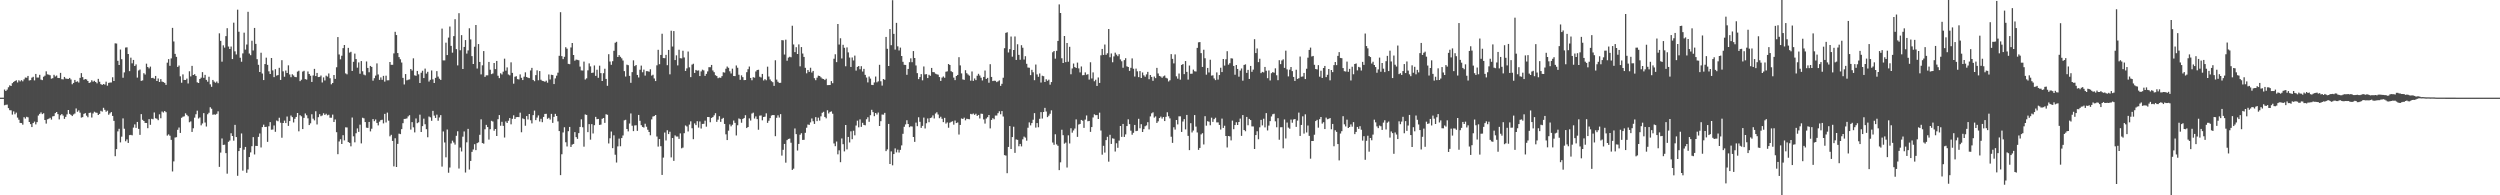 <svg xmlns="http://www.w3.org/2000/svg" width="1920" height="150"><path d="M0 74.992h1v1.000H0zM1 74.993h1v1.000H1zM2 74.992h1v1.000H2zM3 68.744h1v12.118H3zM4 69.913h1v10.555H4zM5 68.819h1v11.524H5zM6 67.005h1v16.038H6zM7 65.544h1v19.081H7zM8 66.063h1v18.667H8zM9 63.918h1v24.077H9zM10 62.941h1v22.604H10zM11 62.197h1v25.553H11zM12 61.661h1v24.794H12zM13 63.340h1v26.985H13zM14 61.667h1v30.305H14zM15 62.513h1v31.885H15zM16 61.529h1v32.968H16zM17 62.466h1v33.287H17zM18 60.939h1v29.077H18zM19 59.562h1v31.520H19zM20 59.709h1v29.972H20zM21 58.297h1v31.824H21zM22 61.792h1v31.909H22zM23 61.534h1v33.801H23zM24 59.630h1v37.934H24zM25 59.008h1v35.510H25zM26 61.752h1v31.647H26zM27 56.785h1v38.735H27zM28 59.566h1v34.239H28zM29 59.569h1v29.141H29zM30 57.455h1v30.016H30zM31 61.159h1v25.177H31zM32 61.557h1v26.073H32zM33 58.916h1v28.062H33zM34 58.105h1v34.080H34zM35 54.776h1v40.125H35zM36 57.108h1v34.543H36zM37 57.361h1v33.827H37zM38 57.779h1v32.678H38zM39 60.437h1v31.395H39zM40 60.032h1v29.340H40zM41 57.430h1v31.715H41zM42 58.750h1v28.142H42zM43 58.018h1v28.001H43zM44 59.876h1v27.794H44zM45 59.971h1v31.724H45zM46 55.983h1v32.546H46zM47 60.818h1v26.762H47zM48 60.987h1v27.776H48zM49 59.061h1v32.207H49zM50 60.299h1v29.463H50zM51 60.536h1v27.322H51zM52 60.616h1v23.881H52zM53 59.852h1v27.575H53zM54 61.052h1v27.152H54zM55 64.735h1v24.406H55zM56 63.699h1v24.233H56zM57 61.368h1v25.832H57zM58 62.882h1v20.421H58zM59 62.460h1v23.407H59zM60 63.372h1v21.433H60zM61 59.808h1v26.696H61zM62 56.185h1v34.147H62zM63 59.224h1v30.741H63zM64 61.254h1v26.208H64zM65 60.683h1v26.199H65zM66 61.038h1v27.789H66zM67 62.197h1v27.843H67zM68 63.719h1v22.998H68zM69 63.247h1v23.225H69zM70 61.666h1v28.594H70zM71 62.741h1v24.414H71zM72 62.078h1v23.751H72zM73 62.984h1v23.440H73zM74 63.983h1v22.641H74zM75 60.590h1v27.747H75zM76 62.794h1v24.663H76zM77 64.623h1v20.486H77zM78 65.252h1v20.453H78zM79 64.494h1v18.290H79zM80 64.976h1v19.361H80zM81 62.735h1v23.096H81zM82 65.802h1v19.188H82zM83 63.659h1v24.469H83zM84 63.363h1v23.672H84zM85 63.341h1v22.727H85zM86 59.317h1v29.737H86zM87 62.187h1v30.646H87zM88 33.296h1v86.674H88zM89 33.442h1v81.074H89zM90 46.683h1v54.232H90zM91 49.934h1v48.968H91zM92 38.066h1v71.318H92zM93 45.478h1v59.462H93zM94 59.687h1v31.248H94zM95 55.606h1v43.262H95zM96 36.513h1v71.963H96zM97 36.371h1v70.703H97zM98 41.461h1v68.299H98zM99 54.614h1v49.187H99zM100 44.273h1v59.314H100zM101 48.662h1v55.292H101zM102 46.044h1v51.932H102zM103 50.691h1v44.825H103zM104 49.459h1v48.720H104zM105 59.617h1v34.028H105zM106 54.134h1v44.834H106zM107 53.377h1v50.188H107zM108 62.104h1v25.574H108zM109 61.732h1v30.253H109zM110 56.226h1v36.708H110zM111 57.223h1v37.180H111zM112 48.899h1v45.565H112zM113 51.458h1v47.014H113zM114 52.551h1v38.957H114zM115 51.145h1v44.727H115zM116 59.942h1v31.289H116zM117 59.742h1v31.857H117zM118 60.469h1v25.894H118zM119 58.301h1v32.550H119zM120 62.226h1v28.974H120zM121 60.275h1v32.026H121zM122 62.951h1v24.877H122zM123 60.763h1v30.074H123zM124 62.660h1v23.001H124zM125 63.020h1v23.415H125zM126 63.644h1v21.591H126zM127 65.175h1v21.015H127zM128 48.141h1v56.025H128zM129 45.410h1v57.792H129zM130 50.518h1v53.731H130zM131 44.872h1v62.527H131zM132 21.399h1v110.270H132zM133 31.835h1v92.114H133zM134 41.388h1v64.255H134zM135 43.662h1v61.708H135zM136 51.429h1v48.250H136zM137 50.355h1v47.594H137zM138 58.615h1v43.454H138zM139 63.517h1v26.939H139zM140 57.132h1v32.531H140zM141 61.378h1v27.953H141zM142 61.446h1v25.611H142zM143 60.373h1v27.832H143zM144 64.102h1v25.170H144zM145 54.736h1v39.178H145zM146 58.689h1v34.567H146zM147 50.593h1v50.711H147zM148 57.584h1v40.910H148zM149 56.974h1v33.387H149zM150 58.294h1v29.474H150zM151 63.228h1v21.749H151zM152 63.726h1v27.292H152zM153 60.693h1v29.545H153zM154 59.659h1v36.573H154zM155 55.388h1v39.458H155zM156 59.726h1v27.136H156zM157 57.474h1v36.632H157zM158 61.357h1v35.820H158zM159 62.737h1v25.032H159zM160 58.912h1v27.654H160zM161 64.762h1v17.618H161zM162 66.656h1v16.851H162zM163 61.376h1v26.738H163zM164 62.659h1v25.221H164zM165 63.530h1v24.601H165zM166 62.607h1v24.779H166zM167 63.897h1v21.581H167zM168 25.593h1v102.562H168zM169 31.379h1v85.804H169zM170 47.356h1v58.968H170zM171 34.833h1v76.459H171zM172 36.577h1v74.542H172zM173 27.739h1v89.870H173zM174 21.650h1v111.744H174zM175 35.761h1v73.144H175zM176 37.614h1v70.305H176zM177 35.714h1v66.651H177zM178 45.339h1v59.087H178zM179 17.403h1v90.625H179zM180 39.404h1v56.510H180zM181 41.815h1v63.469H181zM182 7.404h1v127.606H182zM183 24.397h1v91.617H183zM184 44.363h1v69.270H184zM185 47.398h1v55.105H185zM186 40.994h1v90.056H186zM187 25.096h1v89.870H187zM188 38.099h1v74.725H188zM189 34.213h1v98.487H189zM190 9.078h1v121.068H190zM191 41.128h1v79.486H191zM192 42.368h1v74.658H192zM193 31.294h1v81.002H193zM194 38.739h1v66.557H194zM195 21.474h1v97.130H195zM196 33.678h1v78.350H196zM197 45.468h1v66.642H197zM198 49.745h1v55.391H198zM199 55.300h1v47.214H199zM200 40.483h1v72.780H200zM201 56.497h1v41.162H201zM202 61.508h1v34.253H202zM203 49.193h1v48.346H203zM204 44.302h1v53.090H204zM205 49.812h1v59.132H205zM206 54.806h1v42.184H206zM207 56.825h1v36.989H207zM208 44.528h1v55.130H208zM209 54.045h1v45.448H209zM210 59.247h1v37.087H210zM211 53.153h1v48.048H211zM212 58.061h1v34.505H212zM213 57.668h1v35.483H213zM214 52.060h1v38.375H214zM215 61.398h1v32.854H215zM216 46.223h1v59.571H216zM217 54.762h1v39.685H217zM218 58.948h1v33.667H218zM219 54.161h1v40.366H219zM220 56.045h1v33.428H220zM221 50.166h1v46.519H221zM222 57.197h1v35.784H222zM223 59.312h1v29.440H223zM224 57.045h1v32.902H224zM225 57.941h1v36.095H225zM226 59.071h1v32.180H226zM227 59.305h1v30.488H227zM228 55.011h1v31.752H228zM229 54.302h1v46.584H229zM230 62.328h1v26.125H230zM231 61.252h1v28.096H231zM232 54.973h1v44.138H232zM233 54.397h1v36.127H233zM234 60.794h1v26.348H234zM235 61.144h1v27.373H235zM236 54.887h1v35.973H236zM237 56.837h1v39.196H237zM238 58.164h1v36.580H238zM239 62.943h1v24.819H239zM240 57.949h1v33.174H240zM241 52.869h1v39.585H241zM242 58.431h1v27.021H242zM243 56.035h1v39.532H243zM244 59.175h1v30.839H244zM245 59.046h1v28.645H245zM246 58.033h1v31.215H246zM247 63.332h1v25.321H247zM248 59.432h1v27.549H248zM249 61.791h1v26.462H249zM250 58.112h1v29.236H250zM251 58.852h1v29.715H251zM252 56.402h1v31.694H252zM253 60.123h1v30.286H253zM254 64.760h1v25.656H254zM255 63.750h1v24.244H255zM256 57.579h1v36.119H256zM257 60.557h1v31.193H257zM258 51.645h1v49.903H258zM259 28.454h1v89.995H259zM260 41.849h1v66.819H260zM261 45.569h1v61.366H261zM262 42.826h1v67.743H262zM263 36.981h1v66.834H263zM264 34.546h1v73.266H264zM265 56.345h1v41.444H265zM266 57.112h1v40.768H266zM267 36.782h1v72.344H267zM268 40.414h1v69.303H268zM269 39.774h1v72.610H269zM270 54.498h1v35.765H270zM271 47.443h1v57.266H271zM272 41.148h1v68.146H272zM273 45.339h1v56.997H273zM274 51.974h1v46.655H274zM275 47.945h1v53.313H275zM276 56.609h1v39.145H276zM277 46.918h1v63.213H277zM278 54.736h1v35.662H278zM279 57.290h1v33.578H279zM280 57.859h1v35.866H280zM281 47.210h1v50.861H281zM282 52.194h1v46.039H282zM283 55.508h1v38.123H283zM284 50.656h1v50.242H284zM285 51.382h1v47.478H285zM286 61.929h1v29.513H286zM287 60.048h1v33.027H287zM288 58.086h1v33.688H288zM289 48.700h1v45.723H289zM290 57.208h1v39.102H290zM291 61.359h1v32.062H291zM292 59.454h1v32.831H292zM293 61.278h1v30.679H293zM294 58.251h1v36.534H294zM295 62.658h1v24.816H295zM296 58.092h1v35.986H296zM297 61.687h1v24.801H297zM298 61.638h1v31.055H298zM299 47.609h1v57.093H299zM300 49.786h1v53.756H300zM301 49.745h1v58.494H301zM302 41.023h1v86.760H302zM303 24.428h1v81.757H303zM304 26.953h1v101.283H304zM305 40.778h1v69.693H305zM306 43.863h1v58.795H306zM307 45.491h1v57.536H307zM308 48.001h1v51.150H308zM309 59.808h1v34.812H309zM310 64.855h1v26.485H310zM311 56.864h1v34.385H311zM312 61.714h1v29.193H312zM313 61.241h1v28.131H313zM314 60.979h1v27.499H314zM315 53.013h1v46.498H315zM316 54.161h1v39.638H316zM317 44.806h1v52.969H317zM318 57.845h1v43.839H318zM319 58.220h1v32.746H319zM320 54.454h1v40.160H320zM321 57.105h1v36.822H321zM322 63.751h1v24.315H322zM323 55.860h1v45.509H323zM324 54.309h1v42.562H324zM325 59.975h1v31.163H325zM326 52.687h1v42.747H326zM327 56.501h1v42.744H327zM328 55.159h1v50.286H328zM329 62.608h1v26.881H329zM330 61.273h1v28.829H330zM331 54.118h1v38.634H331zM332 60.925h1v24.208H332zM333 63.747h1v25.013H333zM334 59.802h1v30.794H334zM335 54.632h1v33.441H335zM336 58.807h1v33.928H336zM337 60.445h1v29.757H337zM338 61.398h1v27.002H338zM339 21.959h1v106.000H339zM340 46.393h1v54.582H340zM341 46.393h1v63.032H341zM342 32.771h1v88.057H342zM343 42.310h1v57.148H343zM344 28.897h1v103.745H344zM345 20.367h1v108.298H345zM346 35.218h1v74.951H346zM347 40.472h1v67.555H347zM348 27.753h1v81.727H348zM349 14.733h1v96.310H349zM350 37.710h1v66.582H350zM351 50.202h1v50.594H351zM352 10.146h1v119.287H352zM353 38.601h1v74.727H353zM354 26.999h1v89.345H354zM355 53.000h1v51.957H355zM356 36.052h1v64.936H356zM357 30.762h1v101.763H357zM358 41.186h1v68.134H358zM359 38.726h1v60.237H359zM360 21.699h1v108.507H360zM361 30.250h1v93.347H361zM362 43.094h1v73.544H362zM363 49.141h1v65.636H363zM364 35.871h1v74.884H364zM365 19.198h1v96.109H365zM366 52.640h1v57.284H366zM367 33.853h1v75.444H367zM368 47.577h1v55.957H368zM369 57.131h1v34.517H369zM370 50.195h1v59.670H370zM371 39.215h1v71.126H371zM372 59.054h1v40.217H372zM373 57.874h1v38.043H373zM374 57.865h1v39.705H374zM375 47.561h1v59.668H375zM376 53.566h1v45.635H376zM377 56.941h1v35.821H377zM378 56.401h1v36.918H378zM379 48.388h1v52.011H379zM380 53.095h1v45.998H380zM381 46.794h1v57.662H381zM382 58.168h1v33.358H382zM383 60.030h1v28.317H383zM384 56.281h1v40.266H384zM385 57.208h1v36.358H385zM386 55.053h1v41.617H386zM387 45.060h1v60.543H387zM388 54.284h1v38.994H388zM389 51.744h1v42.734H389zM390 57.174h1v35.557H390zM391 57.840h1v32.852H391zM392 47.863h1v47.639H392zM393 55.941h1v35.283H393zM394 64.241h1v24.313H394zM395 58.912h1v32.456H395zM396 58.546h1v31.445H396zM397 60.790h1v29.051H397zM398 61.004h1v28.955H398zM399 57.120h1v29.430H399zM400 59.738h1v41.824H400zM401 61.503h1v29.451H401zM402 58.873h1v32.639H402zM403 55.533h1v41.017H403zM404 59.123h1v29.995H404zM405 59.682h1v32.087H405zM406 59.997h1v27.530H406zM407 54.102h1v38.287H407zM408 52.133h1v42.612H408zM409 61.381h1v27.047H409zM410 62.356h1v22.578H410zM411 57.680h1v34.577H411zM412 54.012h1v36.319H412zM413 61.667h1v26.954H413zM414 54.562h1v38.786H414zM415 61.228h1v29.994H415zM416 62.116h1v31.740H416zM417 62.293h1v27.500H417zM418 62.842h1v24.640H418zM419 61.949h1v25.457H419zM420 63.511h1v27.749H420zM421 57.193h1v33.275H421zM422 61.021h1v30.763H422zM423 57.376h1v30.094H423zM424 57.628h1v36.734H424zM425 64.556h1v25.174H425zM426 60.212h1v27.224H426zM427 58.110h1v30.959H427zM428 55.816h1v37.394H428zM429 42.839h1v57.844H429zM430 9.357h1v125.129H430zM431 43.089h1v75.407H431zM432 45.404h1v56.319H432zM433 43.608h1v54.109H433zM434 36.236h1v73.013H434zM435 37.381h1v75.089H435zM436 49.064h1v51.683H436zM437 49.281h1v48.183H437zM438 36.432h1v76.395H438zM439 33.025h1v78.041H439zM440 42.262h1v68.284H440zM441 46.570h1v54.930H441zM442 45.768h1v59.568H442zM443 45.957h1v60.701H443zM444 46.299h1v55.948H444zM445 51.153h1v46.313H445zM446 54.052h1v37.616H446zM447 54.183h1v43.556H447zM448 47.309h1v65.333H448zM449 61.082h1v26.810H449zM450 60.177h1v28.089H450zM451 54.011h1v47.447H451zM452 48.671h1v46.668H452zM453 50.994h1v56.256H453zM454 56.023h1v39.309H454zM455 55.770h1v46.745H455zM456 50.258h1v45.885H456zM457 58.255h1v31.518H457zM458 53.559h1v38.000H458zM459 59.754h1v31.604H459zM460 50.441h1v45.485H460zM461 56.155h1v39.524H461zM462 62.189h1v29.061H462zM463 56.212h1v34.419H463zM464 52.786h1v41.572H464zM465 60.608h1v27.153H465zM466 65.906h1v22.268H466zM467 41.608h1v68.590H467zM468 47.255h1v58.954H468zM469 49.756h1v51.262H469zM470 46.996h1v66.796H470zM471 39.010h1v64.922H471zM472 32.801h1v86.010H472zM473 32.098h1v92.713H473zM474 43.785h1v68.645H474zM475 42.364h1v64.065H475zM476 43.607h1v68.701H476zM477 44.785h1v61.240H477zM478 46.494h1v57.553H478zM479 54.629h1v37.809H479zM480 58.752h1v33.274H480zM481 49.684h1v49.399H481zM482 50.063h1v50.866H482zM483 58.259h1v36.597H483zM484 63.587h1v23.532H484zM485 55.386h1v41.185H485zM486 46.344h1v54.342H486zM487 50.801h1v45.575H487zM488 49.895h1v46.318H488zM489 57.559h1v42.948H489zM490 59.518h1v28.768H490zM491 53.541h1v39.256H491zM492 50.393h1v45.756H492zM493 55.475h1v41.994H493zM494 53.467h1v44.489H494zM495 58.067h1v36.981H495zM496 54.607h1v42.704H496zM497 54.661h1v44.996H497zM498 55.112h1v46.264H498zM499 53.214h1v50.684H499zM500 58.078h1v33.604H500zM501 57.396h1v32.095H501zM502 60.281h1v28.864H502zM503 62.269h1v26.043H503zM504 50.176h1v54.694H504zM505 38.240h1v74.365H505zM506 49.281h1v57.499H506zM507 42.166h1v70.097H507zM508 25.930h1v108.398H508zM509 44.578h1v76.479H509zM510 44.700h1v57.072H510zM511 42.156h1v65.720H511zM512 50.068h1v49.969H512zM513 38.339h1v64.626H513zM514 57.106h1v44.060H514zM515 23.589h1v97.303H515zM516 35.745h1v70.252H516zM517 23.843h1v99.711H517zM518 46.155h1v57.832H518zM519 42.476h1v62.382H519zM520 50.251h1v54.597H520zM521 38.191h1v68.445H521zM522 44.704h1v57.753H522zM523 44.836h1v69.097H523zM524 38.939h1v74.434H524zM525 44.150h1v58.157H525zM526 54.464h1v41.879H526zM527 52.522h1v44.605H527zM528 39.585h1v61.397H528zM529 51.717h1v43.983H529zM530 59.214h1v33.986H530zM531 49.591h1v48.901H531zM532 48.924h1v57.962H532zM533 56.032h1v38.722H533zM534 53.718h1v42.401H534zM535 54.274h1v38.832H535zM536 54.073h1v43.915H536zM537 58.400h1v34.868H537zM538 54.858h1v43.856H538zM539 53.504h1v41.690H539zM540 54.049h1v41.050H540zM541 58.288h1v34.366H541zM542 56.712h1v40.587H542zM543 54.855h1v34.981H543zM544 51.608h1v38.305H544zM545 51.622h1v42.273H545zM546 49.887h1v40.672H546zM547 54.112h1v35.806H547zM548 55.460h1v33.139H548zM549 57.762h1v29.152H549zM550 58.410h1v35.182H550zM551 60.075h1v31.821H551zM552 59.549h1v29.691H552zM553 59.763h1v33.847H553zM554 58.478h1v32.813H554zM555 55.524h1v35.023H555zM556 55.743h1v39.432H556zM557 52.785h1v50.386H557zM558 51.112h1v56.452H558zM559 52.047h1v48.304H559zM560 54.730h1v40.816H560zM561 56.433h1v40.575H561zM562 52.740h1v43.079H562zM563 58.383h1v34.177H563zM564 58.493h1v35.886H564zM565 50.294h1v53.732H565zM566 52.016h1v44.199H566zM567 57.417h1v33.579H567zM568 61.305h1v30.220H568zM569 57.833h1v36.410H569zM570 59.224h1v32.107H570zM571 61.541h1v29.110H571zM572 61.426h1v27.029H572zM573 55.456h1v42.891H573zM574 53.157h1v44.384H574zM575 51.110h1v39.824H575zM576 59.877h1v32.688H576zM577 61.667h1v25.550H577zM578 59.286h1v27.252H578zM579 59.657h1v31.363H579zM580 54.902h1v34.483H580zM581 53.735h1v37.752H581zM582 53.546h1v46.106H582zM583 58.926h1v29.930H583zM584 59.486h1v29.173H584zM585 56.769h1v35.660H585zM586 61.815h1v28.037H586zM587 60.796h1v28.792H587zM588 61.640h1v25.404H588zM589 51.199h1v43.184H589zM590 58.792h1v33.929H590zM591 61.031h1v29.717H591zM592 62.340h1v26.408H592zM593 63.120h1v25.206H593zM594 65.940h1v22.486H594zM595 46.260h1v58.319H595zM596 61.146h1v29.311H596zM597 62.760h1v25.835H597zM598 63.669h1v26.595H598zM599 63.616h1v24.036H599zM600 30.828h1v88.696H600zM601 30.967h1v84.099H601zM602 41.859h1v68.699H602zM603 30.490h1v94.437H603zM604 46.628h1v60.995H604zM605 44.231h1v62.453H605zM606 43.592h1v62.845H606zM607 43.973h1v65.660H607zM608 19.749h1v110.749H608zM609 34.136h1v95.394H609zM610 40.016h1v58.633H610zM611 36.245h1v66.775H611zM612 41.458h1v74.172H612zM613 34.105h1v76.448H613zM614 50.968h1v52.509H614zM615 36.133h1v66.190H615zM616 41.102h1v66.345H616zM617 43.727h1v63.629H617zM618 52.094h1v49.872H618zM619 56.334h1v41.790H619zM620 53.772h1v41.859H620zM621 55.193h1v40.723H621zM622 52.039h1v41.960H622zM623 55.707h1v35.259H623zM624 54.474h1v38.663H624zM625 60.051h1v35.145H625zM626 61.615h1v28.334H626zM627 59.666h1v33.367H627zM628 58.093h1v32.268H628zM629 58.364h1v34.278H629zM630 59.384h1v29.935H630zM631 60.368h1v26.260H631zM632 60.653h1v25.203H632zM633 61.481h1v28.331H633zM634 60.478h1v30.410H634zM635 65.407h1v19.253H635zM636 65.319h1v21.844H636zM637 65.295h1v20.645H637zM638 62.313h1v23.227H638zM639 63.883h1v23.484H639zM640 45.131h1v65.030H640zM641 41.660h1v70.641H641zM642 47.735h1v60.946H642zM643 18.428h1v100.108H643zM644 34.214h1v81.228H644zM645 29.369h1v95.209H645zM646 44.890h1v61.462H646zM647 34.425h1v76.309H647zM648 36.696h1v79.561H648zM649 50.868h1v45.112H649zM650 36.379h1v78.347H650zM651 40.238h1v64.905H651zM652 44.166h1v65.235H652zM653 51.419h1v49.459H653zM654 44.112h1v62.784H654zM655 46.462h1v53.941H655zM656 42.711h1v61.218H656zM657 54.228h1v42.189H657zM658 51.341h1v41.344H658zM659 50.707h1v47.062H659zM660 53.204h1v38.517H660zM661 50.832h1v46.617H661zM662 54.918h1v39.378H662zM663 52.890h1v43.065H663zM664 57.509h1v38.765H664zM665 59.521h1v32.085H665zM666 63.285h1v26.780H666zM667 58.768h1v34.759H667zM668 60.351h1v28.101H668zM669 65.192h1v19.120H669zM670 65.308h1v20.799H670zM671 63.343h1v25.906H671zM672 58.798h1v27.988H672zM673 63.235h1v24.752H673zM674 62.438h1v23.964H674zM675 49.764h1v46.983H675zM676 62.423h1v30.659H676zM677 65.757h1v22.191H677zM678 60.696h1v27.371H678zM679 61.294h1v25.386H679zM680 28.377h1v87.686H680zM681 37.480h1v77.245H681zM682 50.703h1v44.493H682zM683 22.337h1v103.613H683zM684 34.731h1v81.535H684zM685 0.142h1v126.834H685zM686 25.989h1v92.339H686zM687 38.098h1v75.895H687zM688 17.564h1v99.482H688zM689 35.560h1v79.367H689zM690 38.755h1v78.382H690zM691 36.570h1v78.528H691zM692 43.024h1v68.637H692zM693 47.474h1v55.284H693zM694 49.783h1v47.588H694zM695 49.883h1v45.672H695zM696 57.431h1v34.952H696zM697 52.957h1v42.256H697zM698 47.767h1v49.904H698zM699 44.798h1v52.170H699zM700 47.747h1v49.427H700zM701 39.243h1v65.983H701zM702 44.553h1v64.414H702zM703 50.276h1v43.883H703zM704 56.184h1v40.732H704zM705 60.790h1v29.283H705zM706 59.182h1v34.338H706zM707 56.933h1v41.249H707zM708 61.674h1v35.003H708zM709 51.055h1v39.242H709zM710 57.153h1v41.486H710zM711 56.952h1v37.706H711zM712 59.977h1v30.986H712zM713 57.456h1v36.400H713zM714 58.233h1v32.433H714zM715 52.160h1v38.085H715zM716 55.327h1v33.316H716zM717 55.477h1v35.490H717zM718 56.580h1v30.633H718zM719 57.013h1v29.194H719zM720 57.328h1v30.656H720zM721 59.188h1v31.570H721zM722 62.163h1v27.477H722zM723 59.605h1v31.612H723zM724 58.734h1v35.057H724zM725 59.690h1v30.842H725zM726 55.090h1v39.844H726zM727 54.777h1v39.232H727zM728 49.163h1v48.952H728zM729 49.919h1v44.359H729zM730 54.682h1v38.905H730zM731 55.394h1v37.739H731zM732 59.585h1v36.159H732zM733 61.525h1v31.031H733zM734 58.383h1v36.155H734zM735 57.527h1v36.524H735zM736 43.910h1v59.415H736zM737 50.201h1v45.772H737zM738 56.388h1v34.595H738zM739 60.995h1v30.373H739zM740 61.340h1v29.035H740zM741 53.894h1v38.500H741zM742 56.212h1v34.983H742zM743 57.228h1v34.209H743zM744 58.088h1v33.495H744zM745 61.961h1v25.470H745zM746 54.860h1v32.931H746zM747 62.094h1v25.073H747zM748 60.284h1v27.924H748zM749 61.522h1v25.849H749zM750 58.173h1v30.879H750zM751 56.676h1v31.584H751zM752 58.011h1v32.991H752zM753 59.689h1v27.617H753zM754 61.818h1v25.647H754zM755 59.075h1v32.613H755zM756 54.178h1v40.728H756zM757 60.626h1v30.416H757zM758 59.805h1v30.224H758zM759 63.519h1v24.818H759zM760 49.280h1v49.352H760zM761 59.078h1v33.054H761zM762 62.244h1v28.535H762zM763 61.977h1v29.635H763zM764 62.051h1v26.679H764zM765 63.064h1v25.681H765zM766 62.441h1v24.507H766zM767 61.741h1v23.733H767zM768 65.936h1v21.815H768zM769 64.371h1v20.920H769zM770 59.721h1v29.783H770zM771 37.034h1v82.131H771zM772 25.251h1v94.273H772zM773 24.803h1v108.193H773zM774 40.316h1v72.528H774zM775 37.722h1v59.101H775zM776 28.042h1v86.373H776zM777 43.496h1v61.777H777zM778 38.425h1v58.927H778zM779 28.020h1v89.395H779zM780 46.017h1v61.108H780zM781 34.004h1v73.428H781zM782 42.156h1v70.192H782zM783 45.882h1v64.661H783zM784 34.726h1v77.729H784zM785 36.641h1v70.383H785zM786 45.716h1v59.180H786zM787 43.155h1v62.535H787zM788 49.018h1v59.010H788zM789 51.878h1v46.238H789zM790 52.001h1v42.020H790zM791 57.700h1v38.619H791zM792 53.602h1v40.928H792zM793 55.491h1v36.485H793zM794 61.576h1v25.297H794zM795 49.536h1v48.480H795zM796 57.152h1v37.352H796zM797 58.965h1v38.798H797zM798 56.446h1v34.775H798zM799 63.367h1v22.753H799zM800 58.171h1v32.846H800zM801 58.523h1v27.474H801zM802 62.998h1v19.868H802zM803 60.879h1v24.784H803zM804 62.061h1v27.914H804zM805 61.191h1v27.661H805zM806 65.034h1v22.335H806zM807 63.023h1v21.691H807zM808 40.115h1v69.329H808zM809 39.145h1v72.068H809zM810 45.070h1v58.054H810zM811 38.998h1v71.892H811zM812 31.415h1v80.544H812zM813 3.387h1v127.257H813zM814 9.972h1v114.709H814zM815 44.759h1v54.872H815zM816 48.377h1v55.479H816zM817 27.636h1v82.721H817zM818 47.738h1v61.766H818zM819 33.009h1v95.658H819zM820 47.425h1v56.505H820zM821 35.968h1v74.239H821zM822 57.046h1v41.486H822zM823 52.567h1v49.299H823zM824 48.819h1v51.397H824zM825 51.494h1v47.221H825zM826 52.208h1v39.494H826zM827 48.055h1v57.052H827zM828 52.519h1v43.127H828zM829 55.603h1v39.579H829zM830 51.040h1v41.066H830zM831 57.795h1v34.925H831zM832 57.651h1v40.535H832zM833 55.622h1v36.251H833zM834 57.379h1v31.316H834zM835 56.977h1v36.155H835zM836 61.117h1v31.749H836zM837 47.827h1v53.455H837zM838 60.271h1v37.326H838zM839 55.581h1v34.620H839zM840 62.414h1v25.411H840zM841 61.260h1v27.193H841zM842 66.002h1v22.367H842zM843 59.478h1v31.927H843zM844 63.717h1v22.816H844zM845 42.515h1v57.723H845zM846 37.596h1v81.168H846zM847 42.172h1v69.780H847zM848 34.215h1v82.961H848zM849 42.065h1v65.546H849zM850 40.890h1v64.194H850zM851 22.290h1v101.866H851zM852 43.982h1v59.566H852zM853 41.047h1v69.485H853zM854 47.816h1v58.447H854zM855 43.305h1v63.254H855zM856 40.433h1v75.956H856zM857 41.942h1v68.065H857zM858 43.157h1v70.340H858zM859 41.600h1v66.358H859zM860 45.623h1v51.162H860zM861 47.043h1v58.082H861zM862 51.999h1v43.182H862zM863 46.163h1v59.010H863zM864 44.674h1v58.557H864zM865 50.933h1v45.910H865zM866 51.450h1v40.193H866zM867 54.448h1v40.891H867zM868 52.082h1v48.274H868zM869 44.853h1v58.619H869zM870 52.807h1v49.205H870zM871 58.779h1v37.193H871zM872 52.671h1v48.040H872zM873 54.797h1v45.677H873zM874 59.223h1v31.999H874zM875 54.593h1v43.922H875zM876 59.908h1v35.490H876zM877 55.645h1v45.733H877zM878 57.878h1v41.296H878zM879 58.924h1v38.057H879zM880 57.121h1v39.210H880zM881 55.209h1v38.634H881zM882 60.836h1v38.517H882zM883 57.622h1v31.758H883zM884 59.089h1v27.927H884zM885 62.077h1v24.212H885zM886 58.779h1v31.550H886zM887 59.987h1v29.431H887zM888 52.142h1v42.251H888zM889 56.437h1v36.768H889zM890 58.331h1v32.335H890zM891 58.775h1v30.761H891zM892 59.776h1v31.324H892zM893 58.611h1v31.252H893zM894 58.023h1v34.946H894zM895 59.728h1v29.965H895zM896 60.257h1v25.956H896zM897 62.542h1v26.749H897zM898 61.658h1v29.279H898zM899 41.580h1v63.452H899zM900 45.233h1v64.467H900zM901 48.706h1v49.043H901zM902 41.800h1v57.738H902zM903 58.633h1v33.510H903zM904 60.414h1v35.111H904zM905 56.461h1v32.865H905zM906 61.181h1v28.167H906zM907 49.854h1v51.483H907zM908 49.199h1v44.145H908zM909 56.911h1v34.581H909zM910 46.906h1v52.466H910zM911 55.180h1v33.111H911zM912 61.123h1v43.208H912zM913 50.304h1v64.995H913zM914 56.697h1v37.899H914zM915 56.597h1v45.133H915zM916 53.448h1v46.783H916zM917 54.720h1v33.664H917zM918 54.930h1v42.275H918zM919 36.772h1v64.982H919zM920 32.528h1v82.575H920zM921 32.312h1v81.284H921zM922 40.830h1v62.403H922zM923 51.425h1v50.860H923zM924 38.179h1v72.765H924zM925 44.760h1v44.487H925zM926 57.320h1v39.199H926zM927 52.150h1v40.942H927zM928 55.639h1v37.830H928zM929 45.885h1v50.320H929zM930 58.076h1v32.310H930zM931 57.875h1v35.717H931zM932 60.265h1v31.212H932zM933 61.544h1v28.894H933zM934 55.582h1v38.417H934zM935 61.123h1v32.896H935zM936 57.645h1v38.298H936zM937 52.029h1v47.452H937zM938 55.358h1v35.742H938zM939 45.304h1v52.944H939zM940 50.369h1v46.179H940zM941 45.522h1v58.941H941zM942 39.309h1v73.924H942zM943 49.654h1v54.789H943zM944 48.537h1v56.205H944zM945 44.752h1v63.060H945zM946 44.965h1v47.655H946zM947 50.615h1v48.595H947zM948 57.403h1v38.636H948zM949 49.929h1v43.961H949zM950 52.964h1v43.016H950zM951 58.885h1v34.804H951zM952 54.221h1v36.852H952zM953 52.567h1v51.774H953zM954 61.969h1v26.379H954zM955 49.884h1v49.954H955zM956 49.405h1v51.403H956zM957 55.972h1v33.847H957zM958 53.677h1v42.509H958zM959 60.599h1v30.716H959zM960 50.647h1v41.579H960zM961 55.127h1v41.961H961zM962 53.470h1v43.664H962zM963 30.124h1v84.325H963zM964 40.732h1v63.020H964zM965 37.218h1v63.577H965zM966 47.736h1v59.209H966zM967 45.086h1v52.709H967zM968 56.142h1v35.940H968zM969 55.169h1v41.155H969zM970 55.583h1v35.581H970zM971 51.380h1v46.445H971zM972 54.310h1v32.599H972zM973 60.079h1v40.136H973zM974 54.121h1v42.345H974zM975 61.799h1v31.216H975zM976 56.234h1v33.214H976zM977 55.326h1v32.408H977zM978 55.875h1v31.489H978zM979 52.471h1v40.712H979zM980 57.780h1v39.961H980zM981 61.611h1v29.158H981zM982 46.210h1v61.097H982zM983 49.236h1v48.494H983zM984 46.458h1v51.208H984zM985 45.584h1v68.318H985zM986 52.117h1v39.634H986zM987 38.903h1v67.463H987zM988 53.304h1v40.824H988zM989 58.649h1v39.353H989zM990 53.530h1v45.354H990zM991 51.438h1v40.439H991zM992 54.648h1v39.604H992zM993 59.097h1v32.676H993zM994 62.172h1v29.226H994zM995 53.546h1v43.877H995zM996 60.600h1v32.016H996zM997 60.054h1v26.403H997zM998 43.404h1v61.010H998zM999 58.937h1v36.991H999zM1000 58.726h1v30.599H1000zM1001 56.037h1v46.564H1001zM1002 60.740h1v27.087H1002zM1003 52.791h1v48.925H1003zM1004 44.304h1v52.090H1004zM1005 38.362h1v65.968H1005zM1006 36.562h1v85.319H1006zM1007 43.373h1v64.927H1007zM1008 42.948h1v65.339H1008zM1009 49.791h1v53.709H1009zM1010 53.016h1v39.957H1010zM1011 53.362h1v38.673H1011zM1012 50.045h1v48.028H1012zM1013 58.884h1v32.679H1013zM1014 54.332h1v35.548H1014zM1015 59.872h1v35.060H1015zM1016 52.214h1v41.628H1016zM1017 50.639h1v48.493H1017zM1018 59.248h1v31.092H1018zM1019 57.425h1v34.157H1019zM1020 53.012h1v38.230H1020zM1021 61.712h1v28.966H1021zM1022 53.769h1v45.500H1022zM1023 55.404h1v39.782H1023zM1024 50.008h1v62.320H1024zM1025 47.597h1v52.468H1025zM1026 50.000h1v51.275H1026zM1027 42.912h1v67.734H1027zM1028 40.041h1v83.152H1028zM1029 44.498h1v58.076H1029zM1030 44.703h1v56.036H1030zM1031 52.279h1v36.957H1031zM1032 54.683h1v40.814H1032zM1033 54.956h1v42.144H1033zM1034 47.314h1v44.605H1034zM1035 55.127h1v43.190H1035zM1036 52.912h1v44.602H1036zM1037 61.797h1v33.748H1037zM1038 51.247h1v46.015H1038zM1039 57.014h1v36.797H1039zM1040 49.140h1v53.892H1040zM1041 48.763h1v52.558H1041zM1042 54.070h1v43.398H1042zM1043 51.333h1v47.625H1043zM1044 51.790h1v45.146H1044zM1045 54.158h1v45.481H1045zM1046 47.537h1v60.444H1046zM1047 49.818h1v54.771H1047zM1048 25.747h1v97.002H1048zM1049 35.375h1v72.739H1049zM1050 37.133h1v67.120H1050zM1051 43.042h1v73.417H1051zM1052 43.828h1v62.135H1052zM1053 48.793h1v58.928H1053zM1054 47.407h1v55.990H1054zM1055 49.911h1v41.990H1055zM1056 51.532h1v42.422H1056zM1057 55.857h1v41.212H1057zM1058 53.315h1v45.088H1058zM1059 44.245h1v52.172H1059zM1060 55.088h1v41.867H1060zM1061 48.362h1v51.405H1061zM1062 52.725h1v41.443H1062zM1063 55.389h1v36.957H1063zM1064 47.018h1v52.408H1064zM1065 42.905h1v51.280H1065zM1066 54.560h1v38.788H1066zM1067 38.913h1v66.769H1067zM1068 47.230h1v53.746H1068zM1069 59.949h1v42.283H1069zM1070 42.664h1v75.443H1070zM1071 49.724h1v52.001H1071zM1072 51.090h1v52.245H1072zM1073 34.968h1v71.845H1073zM1074 56.926h1v36.258H1074zM1075 56.194h1v39.173H1075zM1076 57.526h1v35.885H1076zM1077 54.591h1v35.121H1077zM1078 49.188h1v53.177H1078zM1079 56.100h1v36.908H1079zM1080 47.219h1v53.301H1080zM1081 54.222h1v42.172H1081zM1082 57.077h1v31.191H1082zM1083 58.535h1v45.174H1083zM1084 50.152h1v62.725H1084zM1085 55.875h1v41.810H1085zM1086 51.284h1v49.593H1086zM1087 57.077h1v31.644H1087zM1088 53.654h1v38.373H1088zM1089 55.599h1v39.998H1089zM1090 40.806h1v59.064H1090zM1091 32.995h1v81.803H1091zM1092 42.168h1v62.908H1092zM1093 40.516h1v58.256H1093zM1094 39.683h1v73.078H1094zM1095 43.540h1v49.903H1095zM1096 50.315h1v44.877H1096zM1097 58.014h1v36.778H1097zM1098 52.240h1v39.100H1098zM1099 46.325h1v50.054H1099zM1100 56.729h1v32.043H1100zM1101 61.914h1v29.226H1101zM1102 58.918h1v36.311H1102zM1103 61.562h1v28.507H1103zM1104 52.492h1v35.090H1104zM1105 61.461h1v32.590H1105zM1106 60.331h1v32.157H1106zM1107 51.508h1v46.989H1107zM1108 55.639h1v42.929H1108zM1109 57.600h1v38.732H1109zM1110 49.979h1v47.267H1110zM1111 51.164h1v41.273H1111zM1112 40.578h1v76.104H1112zM1113 38.173h1v76.161H1113zM1114 44.094h1v54.710H1114zM1115 37.188h1v66.947H1115zM1116 54.606h1v44.024H1116zM1117 40.856h1v57.843H1117zM1118 43.155h1v56.508H1118zM1119 58.008h1v32.636H1119zM1120 17.690h1v97.328H1120zM1121 45.959h1v54.036H1121zM1122 48.133h1v50.085H1122zM1123 52.181h1v41.442H1123zM1124 53.198h1v42.021H1124zM1125 49.417h1v44.022H1125zM1126 58.167h1v39.712H1126zM1127 61.853h1v34.405H1127zM1128 39.136h1v73.383H1128zM1129 35.536h1v83.466H1129zM1130 38.859h1v72.654H1130zM1131 50.384h1v51.977H1131zM1132 56.197h1v35.590H1132zM1133 57.547h1v38.642H1133zM1134 51.881h1v55.266H1134zM1135 57.059h1v38.449H1135zM1136 29.570h1v89.184H1136zM1137 45.140h1v57.567H1137zM1138 37.422h1v65.179H1138zM1139 46.781h1v50.636H1139zM1140 56.720h1v37.827H1140zM1141 59.423h1v33.757H1141zM1142 55.495h1v39.916H1142zM1143 50.963h1v42.551H1143zM1144 45.085h1v62.320H1144zM1145 47.472h1v61.100H1145zM1146 34.113h1v74.781H1146zM1147 51.979h1v48.349H1147zM1148 52.375h1v51.548H1148zM1149 47.967h1v59.409H1149zM1150 39.870h1v76.674H1150zM1151 52.531h1v44.901H1151zM1152 43.702h1v59.010H1152zM1153 51.295h1v52.921H1153zM1154 56.348h1v37.485H1154zM1155 34.703h1v76.026H1155zM1156 44.387h1v65.649H1156zM1157 50.223h1v47.916H1157zM1158 33.742h1v76.652H1158zM1159 55.991h1v38.000H1159zM1160 46.203h1v51.919H1160zM1161 55.852h1v42.146H1161zM1162 62.010h1v26.756H1162zM1163 13.573h1v101.515H1163zM1164 41.196h1v60.191H1164zM1165 57.024h1v41.477H1165zM1166 51.607h1v43.682H1166zM1167 58.611h1v33.375H1167zM1168 58.923h1v32.756H1168zM1169 55.784h1v36.907H1169zM1170 60.737h1v27.094H1170zM1171 42.546h1v76.084H1171zM1172 47.258h1v62.432H1172zM1173 42.338h1v65.541H1173zM1174 56.504h1v43.951H1174zM1175 57.619h1v27.231H1175zM1176 54.930h1v38.811H1176zM1177 54.361h1v44.233H1177zM1178 58.528h1v31.419H1178zM1179 33.892h1v76.939H1179zM1180 55.721h1v52.178H1180zM1181 59.315h1v39.177H1181zM1182 46.967h1v53.757H1182zM1183 54.577h1v41.196H1183zM1184 56.732h1v39.410H1184zM1185 56.837h1v35.223H1185zM1186 51.843h1v37.201H1186zM1187 40.565h1v67.300H1187zM1188 43.773h1v69.362H1188zM1189 47.091h1v57.497H1189zM1190 50.845h1v43.260H1190zM1191 46.804h1v55.253H1191zM1192 45.182h1v68.012H1192zM1193 43.939h1v62.556H1193zM1194 49.809h1v52.649H1194zM1195 51.232h1v50.698H1195zM1196 53.653h1v45.950H1196zM1197 35.450h1v70.353H1197zM1198 18.795h1v105.780H1198zM1199 24.638h1v98.369H1199zM1200 23.398h1v106.918H1200zM1201 38.718h1v73.169H1201zM1202 49.362h1v50.517H1202zM1203 25.987h1v84.922H1203zM1204 38.535h1v73.816H1204zM1205 33.456h1v65.862H1205zM1206 28.046h1v92.198H1206zM1207 42.966h1v68.153H1207zM1208 49.723h1v46.557H1208zM1209 41.120h1v64.959H1209zM1210 43.793h1v66.334H1210zM1211 40.877h1v63.322H1211zM1212 49.897h1v41.768H1212zM1213 40.210h1v72.280H1213zM1214 28.300h1v93.290H1214zM1215 32.844h1v81.593H1215zM1216 44.498h1v61.771H1216zM1217 47.363h1v63.772H1217zM1218 48.320h1v43.246H1218zM1219 51.729h1v52.762H1219zM1220 47.430h1v49.768H1220zM1221 36.776h1v62.559H1221zM1222 26.964h1v102.734H1222zM1223 40.291h1v62.293H1223zM1224 42.383h1v67.006H1224zM1225 54.166h1v45.879H1225zM1226 49.380h1v52.140H1226zM1227 47.451h1v52.543H1227zM1228 43.217h1v54.026H1228zM1229 49.331h1v58.562H1229zM1230 46.117h1v61.037H1230zM1231 44.055h1v68.414H1231zM1232 38.903h1v59.267H1232zM1233 38.837h1v63.629H1233zM1234 46.302h1v63.506H1234zM1235 35.750h1v75.518H1235zM1236 40.582h1v61.573H1236zM1237 46.473h1v69.949H1237zM1238 35.387h1v72.790H1238zM1239 50.535h1v49.651H1239zM1240 33.829h1v82.446H1240zM1241 36.850h1v74.042H1241zM1242 42.028h1v69.002H1242zM1243 38.358h1v75.630H1243zM1244 49.971h1v49.650H1244zM1245 46.425h1v60.987H1245zM1246 52.235h1v48.444H1246zM1247 54.554h1v44.053H1247zM1248 10.736h1v104.491H1248zM1249 42.836h1v64.583H1249zM1250 48.849h1v49.095H1250zM1251 54.717h1v45.069H1251zM1252 43.613h1v58.647H1252zM1253 48.620h1v49.816H1253zM1254 48.570h1v46.517H1254zM1255 56.522h1v35.217H1255zM1256 36.599h1v83.488H1256zM1257 36.536h1v82.810H1257zM1258 38.260h1v72.349H1258zM1259 46.341h1v55.196H1259zM1260 53.181h1v43.752H1260zM1261 50.663h1v43.542H1261zM1262 54.824h1v49.879H1262zM1263 53.228h1v44.277H1263zM1264 34.357h1v82.109H1264zM1265 51.316h1v61.443H1265zM1266 53.244h1v44.330H1266zM1267 47.488h1v58.205H1267zM1268 57.777h1v42.158H1268zM1269 50.222h1v52.199H1269zM1270 51.807h1v43.816H1270zM1271 55.185h1v40.912H1271zM1272 29.581h1v74.160H1272zM1273 40.438h1v73.432H1273zM1274 38.340h1v63.345H1274zM1275 47.039h1v57.556H1275zM1276 47.554h1v56.844H1276zM1277 31.558h1v88.393H1277zM1278 38.679h1v79.415H1278zM1279 52.901h1v40.895H1279zM1280 40.154h1v69.590H1280zM1281 51.380h1v48.917H1281zM1282 58.814h1v32.599H1282zM1283 26.929h1v95.514H1283zM1284 31.197h1v97.836H1284zM1285 29.378h1v105.295H1285zM1286 25.305h1v84.796H1286zM1287 46.201h1v58.570H1287zM1288 33.775h1v88.341H1288zM1289 42.472h1v72.870H1289zM1290 19.979h1v81.205H1290zM1291 19.777h1v113.083H1291zM1292 24.686h1v109.976H1292zM1293 29.480h1v84.591H1293zM1294 28.734h1v83.590H1294zM1295 42.578h1v68.001H1295zM1296 29.928h1v85.901H1296zM1297 37.673h1v67.612H1297zM1298 39.559h1v67.299H1298zM1299 21.748h1v97.880H1299zM1300 41.262h1v78.693H1300zM1301 36.550h1v80.909H1301zM1302 43.848h1v62.909H1302zM1303 46.432h1v54.701H1303zM1304 46.599h1v57.501H1304zM1305 55.388h1v45.035H1305zM1306 50.243h1v43.629H1306zM1307 27.212h1v90.871H1307zM1308 54.971h1v52.819H1308zM1309 49.738h1v50.867H1309zM1310 43.090h1v62.429H1310zM1311 51.145h1v44.890H1311zM1312 54.879h1v48.833H1312zM1313 52.998h1v50.027H1313zM1314 58.303h1v34.605H1314zM1315 45.382h1v60.459H1315zM1316 43.970h1v62.798H1316zM1317 53.676h1v52.814H1317zM1318 54.672h1v51.767H1318zM1319 47.083h1v55.451H1319zM1320 42.984h1v69.160H1320zM1321 42.707h1v62.120H1321zM1322 53.473h1v37.667H1322zM1323 38.975h1v76.326H1323zM1324 28.934h1v85.017H1324zM1325 12.801h1v128.051H1325zM1326 19.440h1v109.201H1326zM1327 36.093h1v81.697H1327zM1328 26.996h1v104.369H1328zM1329 31.608h1v80.232H1329zM1330 24.168h1v94.055H1330zM1331 32.344h1v99.678H1331zM1332 33.978h1v81.426H1332zM1333 16.344h1v93.767H1333zM1334 25.026h1v94.505H1334zM1335 39.127h1v71.046H1335zM1336 37.687h1v74.288H1336zM1337 37.495h1v75.148H1337zM1338 47.204h1v51.165H1338zM1339 39.339h1v73.683H1339zM1340 46.342h1v57.331H1340zM1341 36.633h1v72.606H1341zM1342 22.857h1v94.705H1342zM1343 37.393h1v77.965H1343zM1344 50.844h1v54.653H1344zM1345 37.238h1v69.245H1345zM1346 51.418h1v46.271H1346zM1347 45.379h1v54.391H1347zM1348 52.303h1v50.673H1348zM1349 47.762h1v56.817H1349zM1350 27.857h1v85.480H1350zM1351 46.307h1v67.310H1351zM1352 48.122h1v52.247H1352zM1353 56.048h1v40.756H1353zM1354 54.926h1v44.709H1354zM1355 47.972h1v44.456H1355zM1356 54.100h1v37.376H1356zM1357 42.205h1v72.051H1357zM1358 36.195h1v75.971H1358zM1359 40.774h1v69.051H1359zM1360 51.669h1v46.951H1360zM1361 58.594h1v54.083H1361zM1362 43.679h1v54.837H1362zM1363 19.883h1v99.373H1363zM1364 30.180h1v99.341H1364zM1365 19.403h1v104.945H1365zM1366 28.286h1v106.848H1366zM1367 34.627h1v77.060H1367zM1368 0.000h1v149.899H1368zM1369 25.399h1v99.455H1369zM1370 35.697h1v72.176H1370zM1371 17.713h1v98.512H1371zM1372 30.158h1v79.192H1372zM1373 35.041h1v86.079H1373zM1374 38.503h1v71.541H1374zM1375 39.440h1v68.090H1375zM1376 19.601h1v107.152H1376zM1377 36.197h1v74.900H1377zM1378 44.239h1v66.606H1378zM1379 56.426h1v41.754H1379zM1380 47.822h1v54.875H1380zM1381 39.578h1v60.562H1381zM1382 52.789h1v44.254H1382zM1383 55.193h1v39.514H1383zM1384 29.733h1v94.045H1384zM1385 37.232h1v74.808H1385zM1386 39.550h1v73.722H1386zM1387 52.396h1v47.925H1387zM1388 50.202h1v46.845H1388zM1389 52.328h1v45.069H1389zM1390 49.896h1v56.649H1390zM1391 52.227h1v45.412H1391zM1392 25.642h1v100.991H1392zM1393 39.415h1v70.068H1393zM1394 46.483h1v62.582H1394zM1395 41.917h1v63.949H1395zM1396 52.279h1v46.286H1396zM1397 49.258h1v45.548H1397zM1398 47.671h1v52.413H1398zM1399 55.115h1v39.303H1399zM1400 35.834h1v70.147H1400zM1401 46.053h1v65.858H1401zM1402 32.145h1v71.110H1402zM1403 47.905h1v53.213H1403zM1404 49.538h1v47.386H1404zM1405 34.569h1v82.034H1405zM1406 40.010h1v82.061H1406zM1407 55.606h1v40.229H1407zM1408 36.709h1v73.198H1408zM1409 47.884h1v59.914H1409zM1410 47.323h1v54.824H1410zM1411 36.504h1v74.732H1411zM1412 34.303h1v91.027H1412zM1413 54.904h1v53.406H1413zM1414 31.271h1v73.359H1414zM1415 58.502h1v44.413H1415zM1416 53.227h1v53.217H1416zM1417 50.578h1v46.563H1417zM1418 60.399h1v33.172H1418zM1419 16.085h1v101.800H1419zM1420 41.534h1v59.133H1420zM1421 49.082h1v46.083H1421zM1422 53.911h1v40.402H1422zM1423 56.024h1v43.988H1423zM1424 49.273h1v48.405H1424zM1425 52.068h1v44.060H1425zM1426 49.373h1v45.293H1426zM1427 46.477h1v62.018H1427zM1428 39.063h1v71.578H1428zM1429 42.104h1v57.150H1429zM1430 51.437h1v51.541H1430zM1431 57.528h1v32.526H1431zM1432 49.141h1v46.948H1432zM1433 44.983h1v57.051H1433zM1434 52.646h1v41.518H1434zM1435 33.863h1v96.034H1435zM1436 45.340h1v61.200H1436zM1437 52.010h1v47.503H1437zM1438 51.034h1v52.308H1438zM1439 47.882h1v44.860H1439zM1440 53.762h1v41.577H1440zM1441 58.868h1v32.320H1441zM1442 55.279h1v43.304H1442zM1443 39.240h1v73.236H1443zM1444 40.573h1v72.799H1444zM1445 38.487h1v67.199H1445zM1446 48.022h1v63.130H1446zM1447 43.997h1v60.763H1447zM1448 45.318h1v61.936H1448zM1449 38.897h1v81.794H1449zM1450 52.532h1v39.860H1450zM1451 48.571h1v63.321H1451zM1452 54.544h1v41.649H1452zM1453 42.122h1v67.619H1453zM1454 13.042h1v115.389H1454zM1455 24.416h1v111.307H1455zM1456 11.144h1v118.588H1456zM1457 31.003h1v93.043H1457zM1458 32.025h1v83.852H1458zM1459 27.317h1v86.081H1459zM1460 41.715h1v65.485H1460zM1461 24.408h1v80.423H1461zM1462 21.769h1v94.424H1462zM1463 37.841h1v74.772H1463zM1464 29.134h1v90.615H1464zM1465 44.372h1v70.937H1465zM1466 48.978h1v60.542H1466zM1467 30.346h1v91.064H1467zM1468 35.625h1v72.264H1468zM1469 38.173h1v72.998H1469zM1470 30.635h1v93.498H1470zM1471 37.964h1v81.749H1471zM1472 45.905h1v61.118H1472zM1473 39.149h1v58.661H1473zM1474 56.336h1v42.010H1474zM1475 50.490h1v45.344H1475zM1476 46.258h1v53.031H1476zM1477 44.949h1v64.478H1477zM1478 36.173h1v74.102H1478zM1479 42.894h1v66.066H1479zM1480 54.244h1v49.639H1480zM1481 51.133h1v54.565H1481zM1482 54.949h1v41.839H1482zM1483 54.699h1v43.438H1483zM1484 54.541h1v39.595H1484zM1485 46.210h1v53.204H1485zM1486 35.297h1v68.607H1486zM1487 49.610h1v51.269H1487zM1488 51.615h1v45.136H1488zM1489 53.866h1v47.848H1489zM1490 43.597h1v54.161H1490zM1491 16.733h1v118.800H1491zM1492 23.567h1v102.546H1492zM1493 36.943h1v75.390H1493zM1494 28.670h1v83.274H1494zM1495 40.105h1v73.728H1495zM1496 0.000h1v141.107H1496zM1497 23.564h1v110.966H1497zM1498 35.500h1v71.706H1498zM1499 21.024h1v92.438H1499zM1500 46.073h1v56.222H1500zM1501 32.294h1v90.126H1501zM1502 47.527h1v60.249H1502zM1503 53.547h1v52.079H1503zM1504 19.446h1v95.604H1504zM1505 31.166h1v79.573H1505zM1506 41.206h1v68.380H1506zM1507 49.132h1v53.634H1507zM1508 46.090h1v59.900H1508zM1509 48.920h1v54.188H1509zM1510 51.945h1v47.038H1510zM1511 50.336h1v43.424H1511zM1512 47.243h1v69.260H1512zM1513 37.745h1v78.862H1513zM1514 45.300h1v66.344H1514zM1515 48.270h1v57.885H1515zM1516 55.314h1v38.835H1516zM1517 47.301h1v50.978H1517zM1518 50.575h1v45.321H1518zM1519 57.909h1v42.338H1519zM1520 27.375h1v92.019H1520zM1521 50.516h1v57.602H1521zM1522 45.113h1v50.067H1522zM1523 50.899h1v47.718H1523zM1524 55.522h1v36.715H1524zM1525 54.237h1v44.223H1525zM1526 54.402h1v45.538H1526zM1527 57.253h1v30.053H1527zM1528 17.038h1v108.630H1528zM1529 36.747h1v81.357H1529zM1530 32.114h1v82.905H1530zM1531 32.091h1v89.745H1531zM1532 31.901h1v81.884H1532zM1533 0.697h1v131.692H1533zM1534 29.635h1v87.996H1534zM1535 40.981h1v64.602H1535zM1536 31.789h1v98.368H1536zM1537 34.321h1v65.975H1537zM1538 39.978h1v67.089H1538zM1539 8.120h1v133.760H1539zM1540 17.536h1v121.090H1540zM1541 39.514h1v77.537H1541zM1542 42.853h1v74.806H1542zM1543 27.698h1v98.815H1543zM1544 36.178h1v82.909H1544zM1545 6.244h1v111.608H1545zM1546 37.620h1v78.223H1546zM1547 16.460h1v115.660H1547zM1548 21.542h1v111.032H1548zM1549 43.526h1v67.724H1549zM1550 41.757h1v62.300H1550zM1551 42.765h1v63.654H1551zM1552 48.138h1v54.888H1552zM1553 48.110h1v54.189H1553zM1554 51.595h1v45.424H1554zM1555 58.277h1v36.202H1555zM1556 60.933h1v30.715H1556zM1557 61.823h1v26.965H1557zM1558 57.871h1v32.614H1558zM1559 59.655h1v29.598H1559zM1560 62.348h1v24.897H1560zM1561 63.442h1v24.396H1561zM1562 66.705h1v19.361H1562zM1563 66.500h1v16.842H1563zM1564 65.959h1v18.898H1564zM1565 67.508h1v13.644H1565zM1566 68.082h1v13.634H1566zM1567 68.092h1v14.509H1567zM1568 69.089h1v13.511H1568zM1569 68.720h1v13.584H1569zM1570 66.689h1v14.962H1570zM1571 66.496h1v16.916H1571zM1572 68.907h1v12.181H1572zM1573 70.527h1v8.170H1573zM1574 69.495h1v10.347H1574zM1575 69.522h1v10.752H1575zM1576 70.040h1v10.532H1576zM1577 71.436h1v7.148H1577zM1578 69.748h1v10.392H1578zM1579 70.867h1v8.733H1579zM1580 71.017h1v8.318H1580zM1581 42.096h1v54.561H1581zM1582 17.837h1v108.652H1582zM1583 44.404h1v69.729H1583zM1584 46.676h1v64.567H1584zM1585 46.104h1v56.779H1585zM1586 44.626h1v57.287H1586zM1587 56.983h1v43.776H1587zM1588 51.067h1v49.538H1588zM1589 58.916h1v33.687H1589zM1590 56.204h1v37.131H1590zM1591 62.992h1v25.122H1591zM1592 63.598h1v22.285H1592zM1593 63.469h1v26.225H1593zM1594 65.894h1v20.953H1594zM1595 68.011h1v15.805H1595zM1596 67.630h1v16.311H1596zM1597 68.532h1v14.375H1597zM1598 67.396h1v14.503H1598zM1599 66.904h1v14.845H1599zM1600 68.201h1v12.912H1600zM1601 69.836h1v13.065H1601zM1602 70.653h1v10.482H1602zM1603 68.173h1v13.196H1603zM1604 68.417h1v12.431H1604zM1605 68.845h1v13.212H1605zM1606 69.721h1v10.892H1606zM1607 70.446h1v8.259H1607zM1608 70.201h1v9.193H1608zM1609 71.106h1v8.144H1609zM1610 69.586h1v9.060H1610zM1611 70.662h1v8.243H1611zM1612 70.641h1v9.353H1612zM1613 69.984h1v12.237H1613zM1614 70.784h1v8.327H1614zM1615 71.282h1v7.099H1615zM1616 71.001h1v8.115H1616zM1617 71.616h1v7.445H1617zM1618 71.925h1v7.007H1618zM1619 71.271h1v7.852H1619zM1620 71.873h1v6.914H1620zM1621 69.932h1v8.752H1621zM1622 71.537h1v6.450H1622zM1623 71.095h1v7.343H1623zM1624 38.962h1v73.406H1624zM1625 7.101h1v134.199H1625zM1626 31.132h1v80.849H1626zM1627 47.084h1v68.891H1627zM1628 46.222h1v52.221H1628zM1629 47.238h1v57.643H1629zM1630 53.106h1v52.556H1630zM1631 48.013h1v46.478H1631zM1632 54.117h1v41.381H1632zM1633 51.514h1v51.485H1633zM1634 61.114h1v27.889H1634zM1635 58.783h1v35.152H1635zM1636 60.302h1v29.355H1636zM1637 60.735h1v25.179H1637zM1638 64.111h1v25.507H1638zM1639 65.516h1v19.138H1639zM1640 66.180h1v16.415H1640zM1641 66.433h1v15.444H1641zM1642 69.559h1v12.060H1642zM1643 70.486h1v9.071H1643zM1644 70.513h1v8.165H1644zM1645 70.036h1v11.272H1645zM1646 67.329h1v13.640H1646zM1647 69.145h1v11.826H1647zM1648 67.099h1v14.008H1648zM1649 69.074h1v12.794H1649zM1650 69.334h1v10.247H1650zM1651 70.220h1v7.989H1651zM1652 69.291h1v10.673H1652zM1653 69.760h1v9.978H1653zM1654 70.989h1v9.116H1654zM1655 70.819h1v8.265H1655zM1656 68.534h1v11.383H1656zM1657 70.192h1v9.777H1657zM1658 68.584h1v10.513H1658zM1659 70.966h1v7.592H1659zM1660 70.971h1v8.005H1660zM1661 70.677h1v9.249H1661zM1662 70.706h1v8.044H1662zM1663 70.836h1v8.332H1663zM1664 71.288h1v7.886H1664zM1665 70.528h1v8.438H1665zM1666 72.074h1v7.296H1666zM1667 15.373h1v134.625H1667zM1668 22.352h1v98.055H1668zM1669 44.929h1v70.565H1669zM1670 35.719h1v70.693H1670zM1671 40.868h1v77.781H1671zM1672 25.463h1v95.654H1672zM1673 38.885h1v55.387H1673zM1674 47.950h1v53.162H1674zM1675 49.983h1v45.375H1675zM1676 56.427h1v38.260H1676zM1677 55.327h1v43.745H1677zM1678 58.002h1v41.251H1678zM1679 57.282h1v41.308H1679zM1680 44.758h1v62.481H1680zM1681 41.767h1v66.456H1681zM1682 44.164h1v70.361H1682zM1683 53.192h1v45.706H1683zM1684 49.496h1v56.234H1684zM1685 50.750h1v52.096H1685zM1686 43.153h1v67.520H1686zM1687 54.018h1v50.835H1687zM1688 45.242h1v45.931H1688zM1689 52.717h1v52.975H1689zM1690 46.562h1v52.451H1690zM1691 55.798h1v44.914H1691zM1692 46.012h1v58.616H1692zM1693 49.219h1v58.203H1693zM1694 52.764h1v43.077H1694zM1695 59.913h1v34.405H1695zM1696 54.405h1v39.895H1696zM1697 57.208h1v37.852H1697zM1698 52.150h1v47.925H1698zM1699 50.098h1v50.437H1699zM1700 57.715h1v32.135H1700zM1701 61.066h1v28.954H1701zM1702 53.561h1v43.128H1702zM1703 60.524h1v32.205H1703zM1704 56.989h1v32.410H1704zM1705 58.347h1v32.380H1705zM1706 61.870h1v21.806H1706zM1707 60.025h1v28.963H1707zM1708 58.079h1v32.630H1708zM1709 41.664h1v57.138H1709zM1710 32.647h1v80.826H1710zM1711 37.985h1v79.883H1711zM1712 38.781h1v61.262H1712zM1713 50.817h1v47.381H1713zM1714 59.367h1v29.812H1714zM1715 52.204h1v44.612H1715zM1716 52.455h1v43.196H1716zM1717 55.568h1v38.474H1717zM1718 57.773h1v32.379H1718zM1719 58.044h1v33.399H1719zM1720 60.748h1v27.660H1720zM1721 61.653h1v37.566H1721zM1722 64.857h1v20.346H1722zM1723 59.358h1v26.321H1723zM1724 64.703h1v19.032H1724zM1725 62.498h1v26.835H1725zM1726 66.315h1v16.453H1726zM1727 65.963h1v18.311H1727zM1728 67.157h1v16.143H1728zM1729 69.650h1v12.595H1729zM1730 67.872h1v14.485H1730zM1731 67.642h1v15.706H1731zM1732 67.569h1v14.365H1732zM1733 66.196h1v15.270H1733zM1734 66.859h1v18.879H1734zM1735 63.716h1v20.973H1735zM1736 68.051h1v14.237H1736zM1737 67.767h1v15.575H1737zM1738 70.304h1v9.785H1738zM1739 66.775h1v14.403H1739zM1740 69.666h1v11.705H1740zM1741 67.082h1v13.585H1741zM1742 67.049h1v15.842H1742zM1743 67.690h1v15.259H1743zM1744 69.927h1v10.860H1744zM1745 69.875h1v9.797H1745zM1746 69.958h1v11.556H1746zM1747 68.800h1v12.819H1747zM1748 71.889h1v9.227H1748zM1749 71.014h1v8.149H1749zM1750 71.315h1v7.293H1750zM1751 71.919h1v6.647H1751zM1752 71.209h1v7.608H1752zM1753 69.744h1v9.346H1753zM1754 69.404h1v9.234H1754zM1755 69.194h1v11.540H1755zM1756 71.224h1v6.686H1756zM1757 69.955h1v9.265H1757zM1758 71.512h1v7.633H1758zM1759 71.818h1v7.860H1759zM1760 72.066h1v5.799H1760zM1761 69.875h1v8.363H1761zM1762 71.376h1v6.442H1762zM1763 71.728h1v6.072H1763zM1764 72.458h1v5.607H1764zM1765 71.111h1v7.840H1765zM1766 71.839h1v7.080H1766zM1767 71.937h1v5.920H1767zM1768 72.699h1v5.279H1768zM1769 71.096h1v8.116H1769zM1770 71.849h1v7.328H1770zM1771 70.658h1v8.784H1771zM1772 71.428h1v7.372H1772zM1773 71.062h1v7.703H1773zM1774 72.368h1v6.220H1774zM1775 72.664h1v5.822H1775zM1776 72.005h1v5.924H1776zM1777 71.540h1v6.659H1777zM1778 71.343h1v6.838H1778zM1779 71.130h1v7.182H1779zM1780 71.898h1v6.578H1780zM1781 71.531h1v7.506H1781zM1782 72.495h1v6.292H1782zM1783 72.218h1v6.116H1783zM1784 72.971h1v4.910H1784zM1785 72.149h1v5.882H1785zM1786 72.685h1v4.938H1786zM1787 73.178h1v3.926H1787zM1788 72.947h1v4.004H1788zM1789 72.272h1v5.240H1789zM1790 72.237h1v5.964H1790zM1791 72.088h1v5.785H1791zM1792 72.353h1v4.942H1792zM1793 71.743h1v5.546H1793zM1794 71.817h1v5.794H1794zM1795 72.635h1v5.037H1795zM1796 72.888h1v4.226H1796zM1797 73.164h1v3.859H1797zM1798 73.165h1v4.409H1798zM1799 72.706h1v5.044H1799zM1800 72.338h1v5.359H1800zM1801 72.409h1v5.151H1801zM1802 72.346h1v5.289H1802zM1803 72.261h1v5.330H1803zM1804 72.476h1v5.506H1804zM1805 72.259h1v5.991H1805zM1806 72.571h1v5.726H1806zM1807 73.017h1v4.961H1807zM1808 72.999h1v4.409H1808zM1809 72.898h1v4.716H1809zM1810 72.758h1v5.726H1810zM1811 73.016h1v5.401H1811zM1812 73.086h1v5.068H1812zM1813 72.723h1v4.981H1813zM1814 72.401h1v4.635H1814zM1815 72.313h1v4.475H1815zM1816 72.819h1v4.308H1816zM1817 72.508h1v4.552H1817zM1818 72.474h1v4.589H1818zM1819 72.896h1v4.196H1819zM1820 73.260h1v3.578H1820zM1821 73.112h1v3.382H1821zM1822 73.102h1v4.182H1822zM1823 73.109h1v4.279H1823zM1824 72.985h1v4.291H1824zM1825 73.268h1v3.805H1825zM1826 72.693h1v4.279H1826zM1827 72.648h1v4.288H1827zM1828 72.730h1v3.774H1828zM1829 72.868h1v3.518H1829zM1830 72.916h1v3.295H1830zM1831 73.061h1v3.473H1831zM1832 73.071h1v4.071H1832zM1833 73.519h1v4.364H1833zM1834 73.413h1v4.546H1834zM1835 72.504h1v5.279H1835zM1836 72.258h1v5.326H1836zM1837 72.359h1v4.941H1837zM1838 72.356h1v5.018H1838zM1839 72.586h1v4.741H1839zM1840 71.268h1v6.708H1840zM1841 71.294h1v7.334H1841zM1842 71.741h1v7.277H1842zM1843 71.814h1v7.252H1843zM1844 72.204h1v6.348H1844zM1845 72.174h1v6.052H1845zM1846 72.363h1v5.817H1846zM1847 72.854h1v4.729H1847zM1848 72.617h1v4.598H1848zM1849 72.813h1v4.968H1849zM1850 73.203h1v4.648H1850zM1851 73.346h1v4.030H1851zM1852 73.229h1v3.573H1852zM1853 73.367h1v3.328H1853zM1854 73.654h1v3.105H1854zM1855 74.205h1v2.126H1855zM1856 73.997h1v1.901H1856zM1857 73.960h1v1.598H1857zM1858 74.224h1v1.257H1858zM1859 74.615h1v1.000H1859zM1860 74.571h1v1.000H1860zM1861 74.592h1v1.000H1861zM1862 74.717h1v1.000H1862zM1863 74.774h1v1.000H1863zM1864 74.739h1v1.000H1864zM1865 74.749h1v1.000H1865zM1866 74.807h1v1.000H1866zM1867 74.792h1v1.000H1867zM1868 74.782h1v1.000H1868zM1869 74.815h1v1.000H1869zM1870 74.888h1v1.000H1870zM1871 74.936h1v1.000H1871zM1872 74.952h1v1.000H1872zM1873 74.943h1v1.000H1873zM1874 74.939h1v1.000H1874zM1875 74.946h1v1.000H1875zM1876 74.943h1v1.000H1876zM1877 74.952h1v1.000H1877zM1878 74.964h1v1.000H1878zM1879 74.960h1v1.000H1879zM1880 74.966h1v1.000H1880zM1881 74.975h1v1.000H1881zM1882 74.980h1v1.000H1882zM1883 74.982h1v1.000H1883zM1884 74.979h1v1.000H1884zM1885 74.981h1v1.000H1885zM1886 74.985h1v1.000H1886zM1887 74.987h1v1.000H1887zM1888 74.985h1v1.000H1888zM1889 74.987h1v1.000H1889zM1890 74.986h1v1.000H1890zM1891 74.985h1v1.000H1891zM1892 74.988h1v1.000H1892zM1893 74.990h1v1.000H1893zM1894 74.989h1v1.000H1894zM1895 74.990h1v1.000H1895zM1896 74.991h1v1.000H1896zM1897 74.991h1v1.000H1897zM1898 74.992h1v1.000H1898zM1899 74.993h1v1.000H1899zM1900 74.992h1v1.000H1900zM1901 74.992h1v1.000H1901zM1902 74.993h1v1.000H1902zM1903 74.993h1v1.000H1903zM1904 74.993h1v1.000H1904zM1905 74.993h1v1.000H1905zM1906 74.993h1v1.000H1906zM1907 74.992h1v1.000H1907zM1908 74.994h1v1.000H1908zM1909 74.993h1v1.000H1909zM1910 74.993h1v1.000H1910zM1911 74.992h1v1.000H1911zM1912 74.993h1v1.000H1912zM1913 74.991h1v1.000H1913zM1914 74.993h1v1.000H1914zM1915 74.993h1v1.000H1915zM1916 74.993h1v1.000H1916zM1917 74.992h1v1.000H1917zM1918 74.993h1v1.000H1918zM1919 74.992h1v1.000H1919z" fill="#4a4a4a"/></svg>